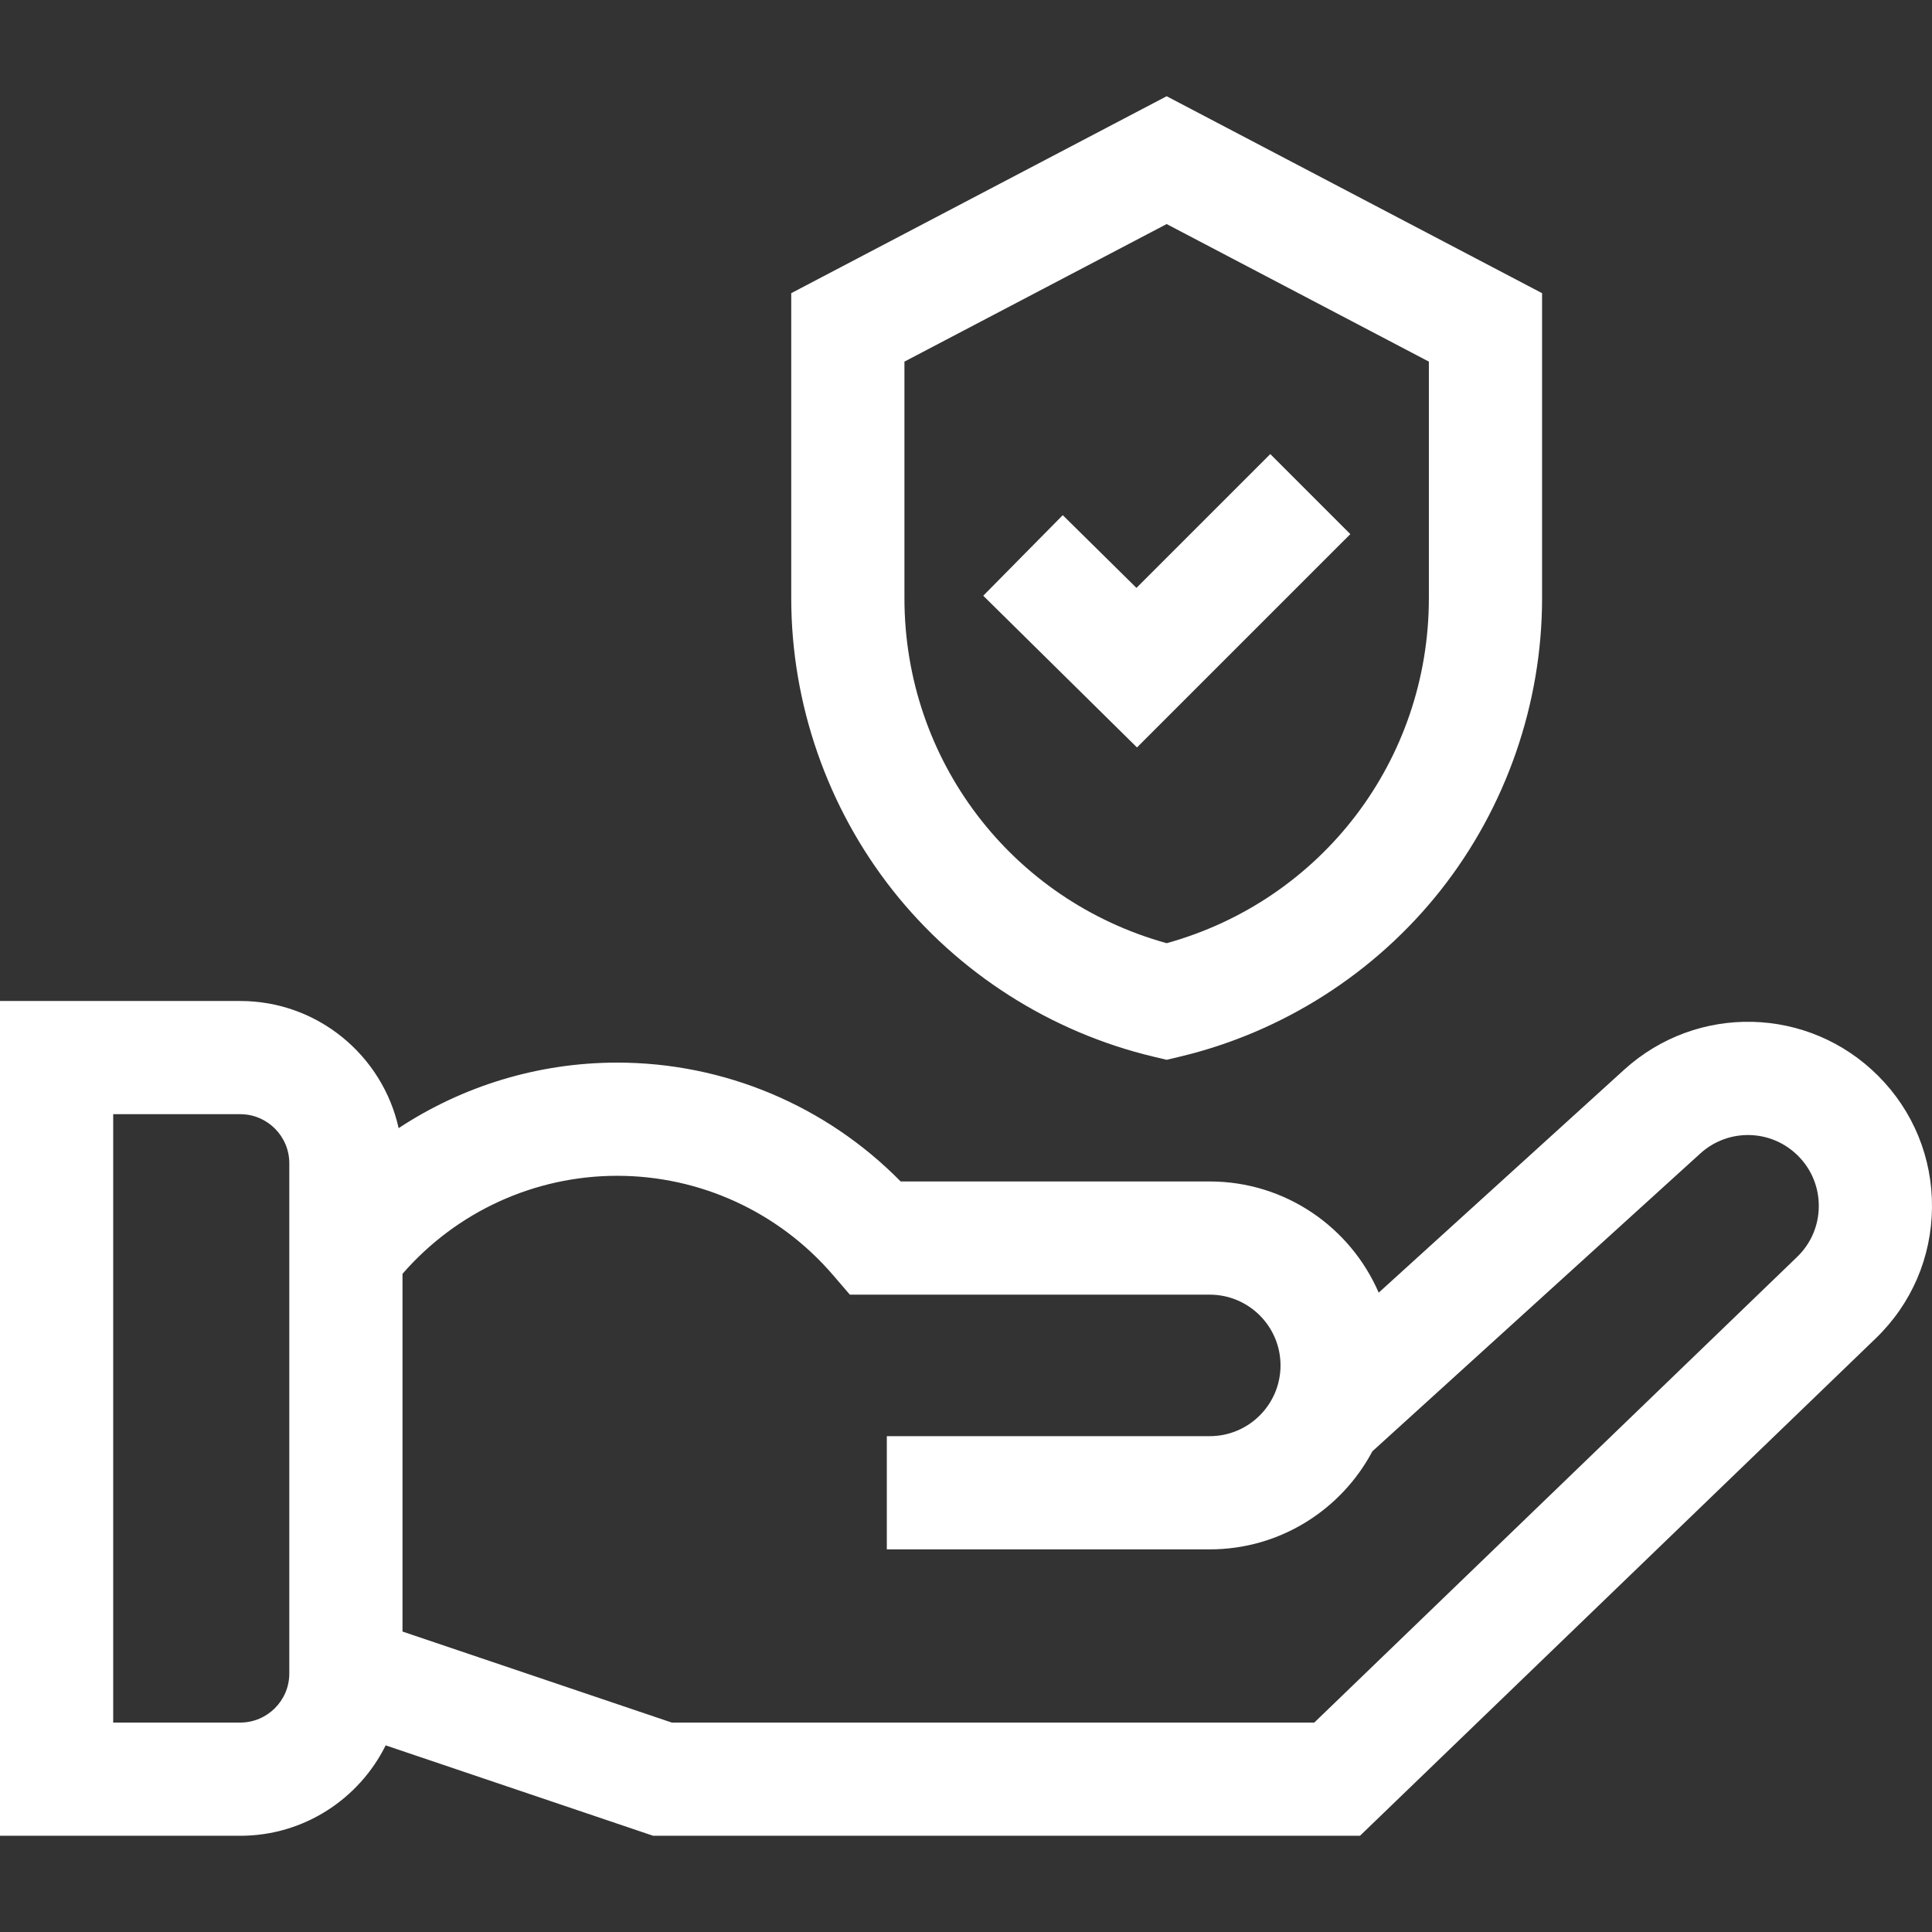 <?xml version="1.0" encoding="UTF-8"?> <svg xmlns="http://www.w3.org/2000/svg" xmlns:xlink="http://www.w3.org/1999/xlink" xmlns:svgjs="http://svgjs.com/svgjs" width="512" height="512" x="0" y="0" viewBox="0 0 512 512" style="enable-background:new 0 0 512 512" xml:space="preserve" class=""><rect x="0" y="0" width="512" height="512" fill="#333333" stroke="none"/> <g> <g xmlns="http://www.w3.org/2000/svg"> <path d="m305.707 280.034 3.469.825 3.469-.825c27.224-6.471 51.771-22.126 69.119-44.082s26.902-49.458 26.902-77.44v-80.819l-99.49-52.191-99.491 52.191v80.818c0 27.982 9.555 55.484 26.902 77.44 17.349 21.956 41.896 37.611 69.12 44.083zm-66.022-184.201 69.491-36.454 69.49 36.454v62.679c0 42.955-28.396 80.058-69.49 91.443-41.094-11.385-69.491-48.488-69.491-91.443z" fill="#ffffff" data-original="#000000" style=""></path> <path d="m357.851 141.547-21.213-21.213-35.464 35.463-19.531-19.275-21.073 21.354 40.744 40.207z" fill="#ffffff" data-original="#000000" style=""></path> <path d="m497.72 285.096c-18.431-18.438-47.984-19.151-67.285-1.624l-65.068 59.094c-7.488-17.316-24.731-29.466-44.765-29.466h-81.917c-19.766-20.1-46.764-31.5-75.12-31.5-20.816 0-40.895 6.15-57.923 17.368-4.265-19.251-21.46-33.696-41.975-33.696h-63.667v221.227h63.667c16.875 0 31.504-9.776 38.54-23.959l70.886 23.959h187.313l136.677-131.812c9.498-9.159 14.794-21.469 14.915-34.662.12-13.194-4.95-25.598-14.278-34.929zm-421.053 158.402c0 7.168-5.832 13-13 13h-33.667v-161.226h33.667c7.168 0 13 5.832 13 13zm399.591-110.405-127.961 123.405h-170.271l-71.359-24.119v-94.803c14.348-16.509 35.058-25.977 56.897-25.977 21.976 0 42.814 9.578 57.173 26.279l4.488 5.221h95.376c10.339 0 18.75 8.411 18.75 18.75s-8.411 18.75-18.75 18.75h-85.583v30h85.583c18.663 0 34.901-10.546 43.091-25.988l86.911-78.931c7.429-6.746 18.806-6.472 25.899.625 3.591 3.592 5.543 8.366 5.496 13.444-.045 5.08-2.084 9.818-5.74 13.344z" fill="#ffffff" data-original="#000000" style=""></path> </g> </g> </svg> 